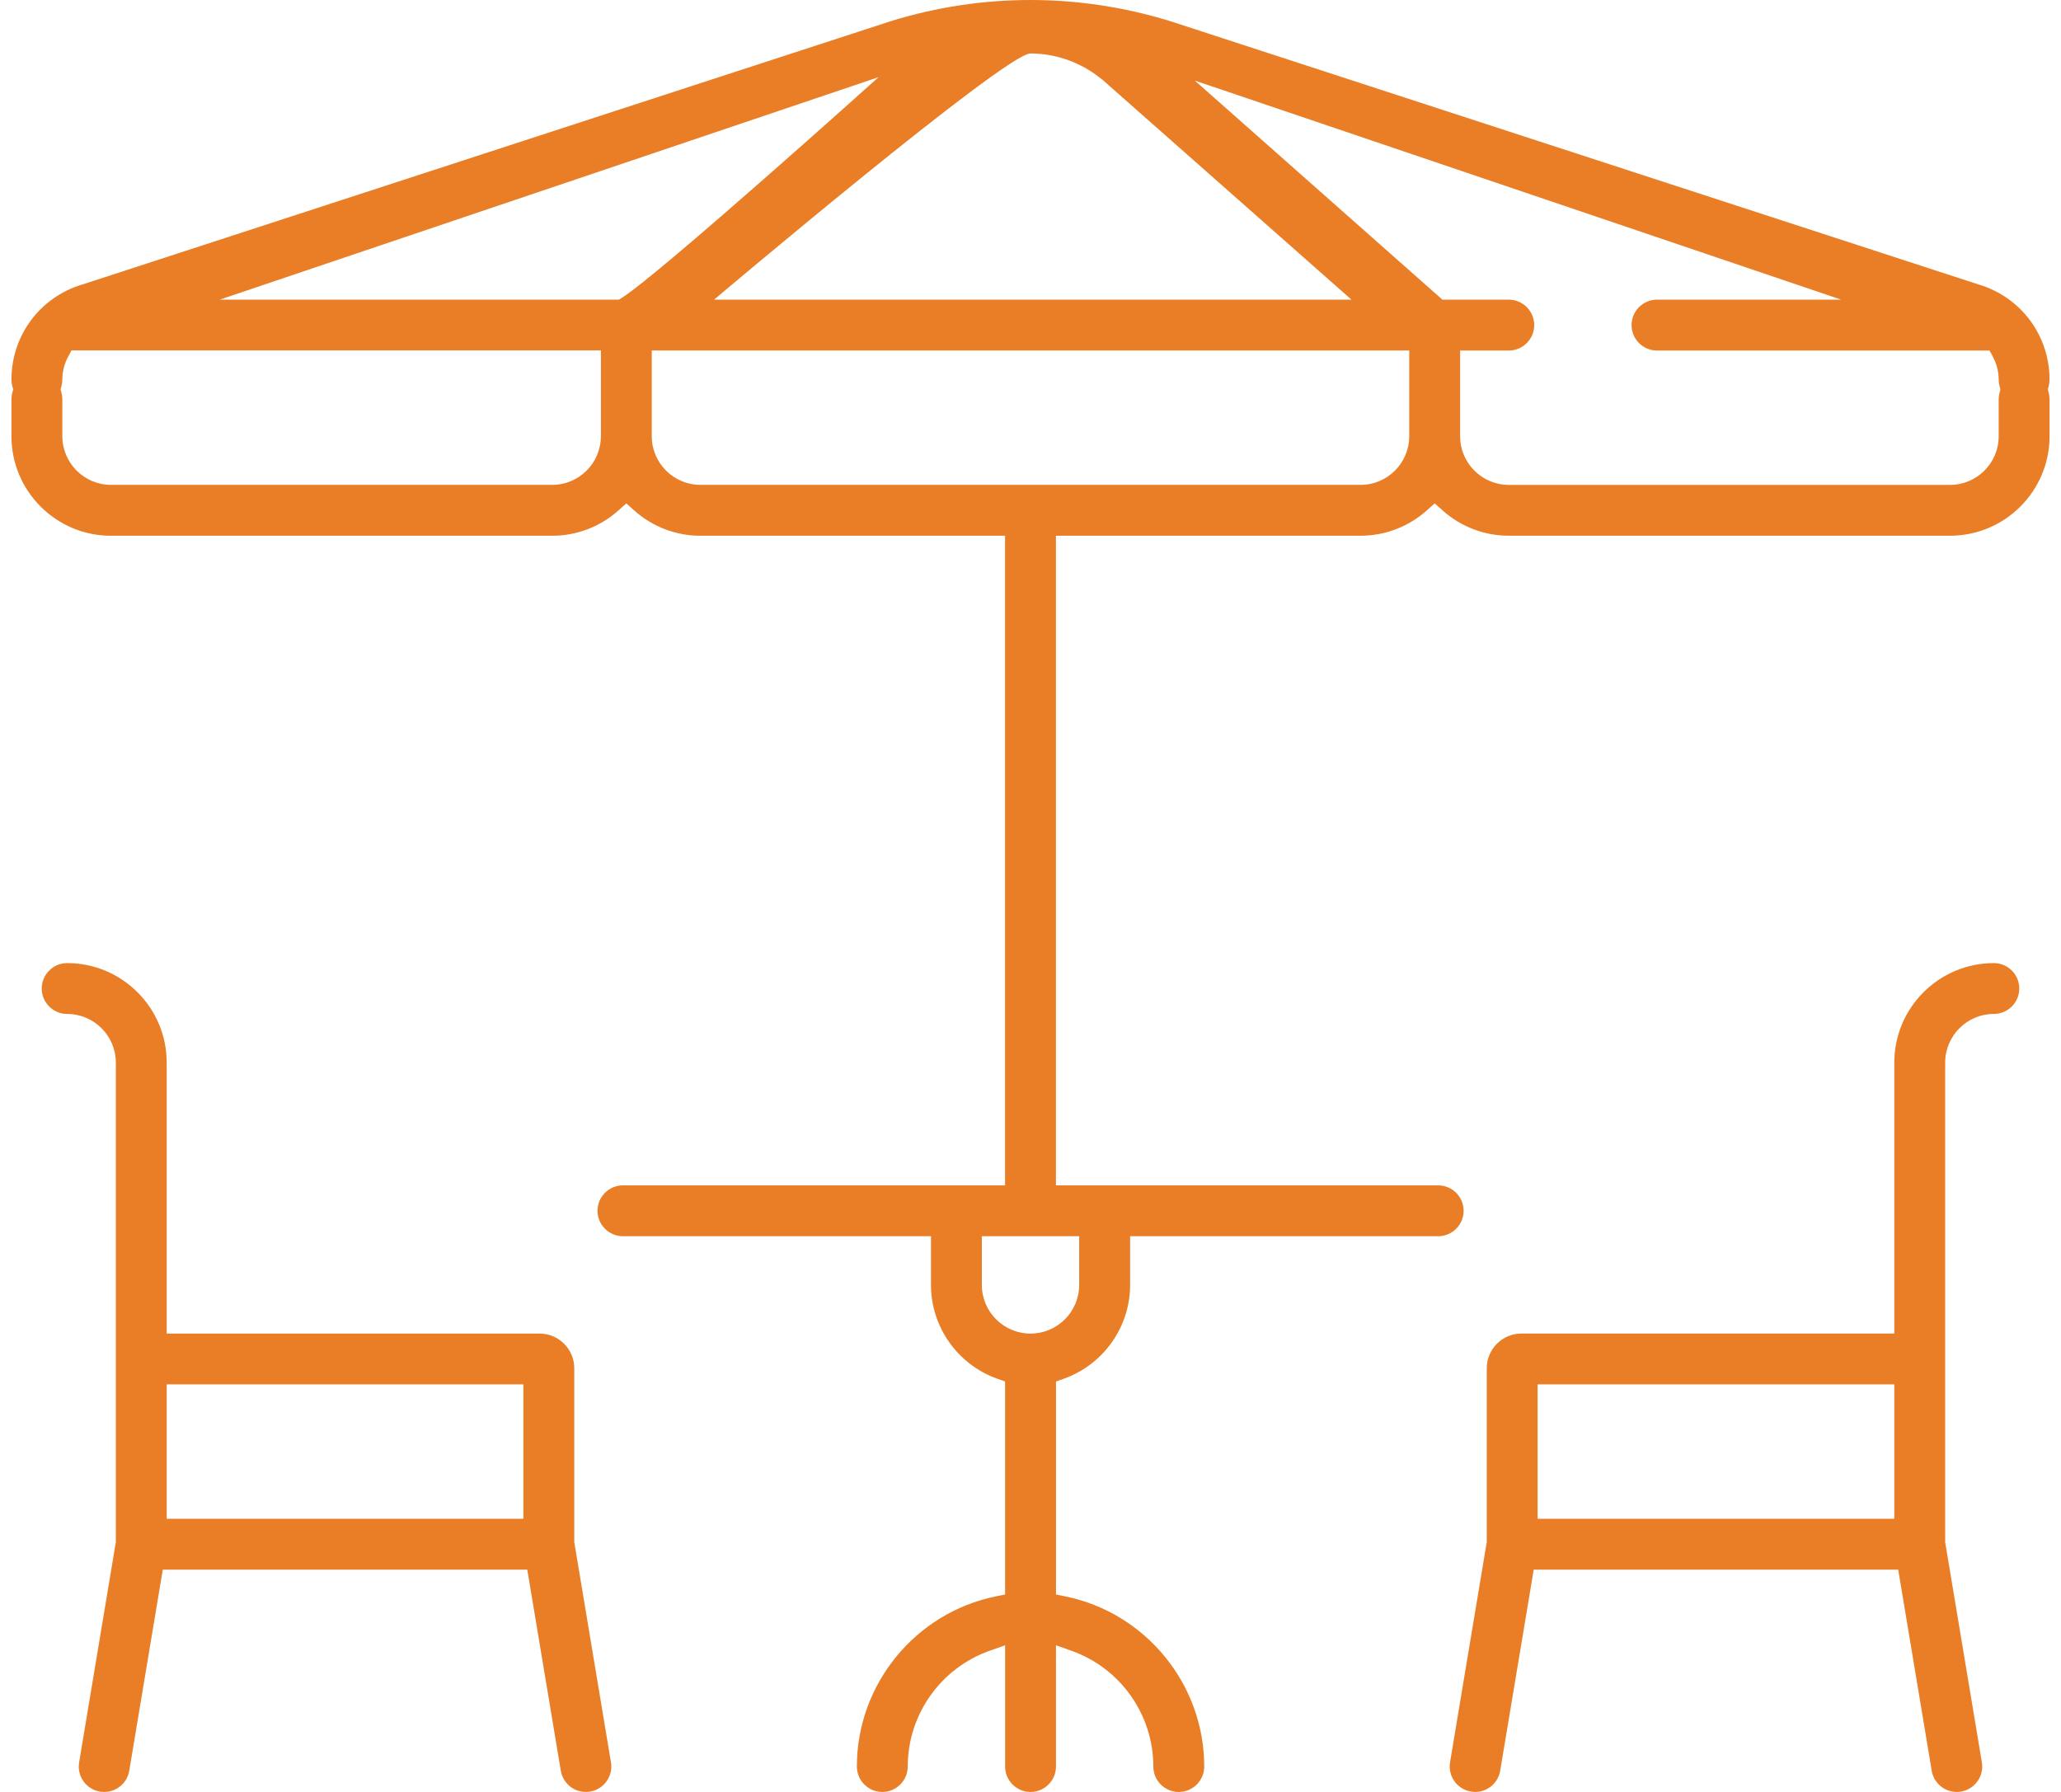 <?xml version="1.0" encoding="utf-8"?>
<!-- Generator: Adobe Illustrator 16.0.0, SVG Export Plug-In . SVG Version: 6.00 Build 0)  -->
<!DOCTYPE svg PUBLIC "-//W3C//DTD SVG 1.1//EN" "http://www.w3.org/Graphics/SVG/1.1/DTD/svg11.dtd">
<svg version="1.1" id="Layer_1" xmlns="http://www.w3.org/2000/svg" xmlns:xlink="http://www.w3.org/1999/xlink" x="0px" y="0px"
	 width="69px" height="60px" viewBox="0 0 69 60" enable-background="new 0 0 69 60" xml:space="preserve">
<g>
	<path fill="#E97E26" d="M68.616,12.712c0-1.469-0.943-2.747-2.348-3.179l-0.029-0.008L39.158,0.702C37.634,0.235,36.07,0,34.5,0
		s-3.134,0.235-4.647,0.699L2.758,9.526L2.731,9.533c-1.404,0.432-2.348,1.71-2.348,3.179c0,0.073,0.01,0.148,0.031,0.225
		l0.028,0.102l-0.028,0.103c-0.021,0.076-0.031,0.151-0.031,0.224v1.241c0,1.837,1.495,3.332,3.332,3.332h14.772
		c0.82,0,1.608-0.302,2.221-0.851l0.26-0.233l0.26,0.233c0.612,0.549,1.401,0.851,2.221,0.851h10.199V39.69H20.855
		c-0.469,0-0.851,0.382-0.851,0.852c0,0.469,0.382,0.851,0.851,0.851h10.313v1.63c0,1.407,0.893,2.67,2.222,3.142l0.259,0.092v7.133
		l-0.312,0.063c-2.695,0.55-4.65,2.945-4.65,5.696c0,0.47,0.382,0.852,0.851,0.852c0.47,0,0.852-0.382,0.852-0.852
		c0-1.736,1.101-3.294,2.74-3.875l0.52-0.184v4.059c0,0.47,0.382,0.852,0.851,0.852c0.469,0,0.852-0.382,0.852-0.852V55.09
		l0.519,0.184c1.64,0.581,2.74,2.139,2.74,3.875c0,0.47,0.382,0.852,0.852,0.852c0.469,0,0.852-0.382,0.852-0.852
		c0-2.752-1.956-5.147-4.65-5.696l-0.312-0.063v-7.133l0.259-0.092c1.329-0.472,2.222-1.734,2.222-3.142v-1.63h10.313
		c0.47,0,0.852-0.382,0.852-0.851c0-0.47-0.382-0.852-0.852-0.852H35.352V17.938h10.199c0.819,0,1.608-0.302,2.221-0.851l0.26-0.233
		l0.26,0.233c0.612,0.549,1.401,0.851,2.222,0.851h14.771c1.837,0,3.332-1.495,3.332-3.332v-1.241c0-0.073-0.011-0.148-0.031-0.224
		l-0.027-0.103l0.027-0.102C68.605,12.861,68.616,12.785,68.616,12.712z M34.498,1.79c0.844,0,1.676,0.294,2.343,0.828
		c0.019,0.015,0.037,0.028,0.057,0.042l8.348,7.374h-21.34C23.905,10.033,33.657,1.79,34.498,1.79z M20.117,14.606
		c0,0.898-0.731,1.629-1.629,1.629H3.716c-0.898,0-1.629-0.731-1.629-1.629v-1.241c0-0.073-0.011-0.148-0.031-0.224l-0.028-0.103
		l0.028-0.102c0.021-0.076,0.031-0.151,0.031-0.225c0-0.267,0.067-0.534,0.196-0.772l0.11-0.205h17.725V14.606z M20.818,9.973
		l-0.095,0.06H7.357l22.055-7.449C29.413,2.584,22.091,9.171,20.818,9.973z M36.13,41.393v1.63c0,0.898-0.731,1.63-1.63,1.63
		s-1.629-0.731-1.629-1.63v-1.63H36.13z M47.18,14.606c0,0.898-0.73,1.629-1.629,1.629H23.45c-0.899,0-1.63-0.731-1.63-1.629v-2.87
		h25.36V14.606z M66.945,13.142c-0.021,0.076-0.031,0.151-0.031,0.224v1.241c0,0.898-0.731,1.629-1.63,1.629H50.513
		c-0.899,0-1.63-0.731-1.63-1.629v-2.87h1.63c0.469,0,0.851-0.382,0.851-0.851c0-0.47-0.382-0.852-0.851-0.852h-2.222l-8.29-7.336
		l21.642,7.336h-6.169c-0.469,0-0.851,0.382-0.851,0.852c0,0.469,0.382,0.851,0.851,0.851h11.134l0.11,0.204
		c0.128,0.237,0.196,0.504,0.196,0.772c0,0.073,0.01,0.148,0.031,0.225l0.027,0.102L66.945,13.142z"/>
	<path fill="#E97E26" d="M19.226,51.635v-5.821c0-0.641-0.521-1.161-1.162-1.161H5.581V35.58c0-1.838-1.495-3.332-3.332-3.332
		c-0.47,0-0.852,0.382-0.852,0.851c0,0.47,0.382,0.852,0.852,0.852c0.898,0,1.629,0.731,1.629,1.63v16.055l-1.229,7.374
		c-0.038,0.224,0.015,0.449,0.146,0.635c0.132,0.185,0.329,0.307,0.553,0.345C3.396,59.996,3.443,60,3.49,60
		c0.417,0,0.77-0.3,0.838-0.712l1.122-6.731h12.203l1.122,6.731C18.844,59.7,19.196,60,19.613,60c0.047,0,0.095-0.004,0.142-0.012
		c0.224-0.038,0.42-0.16,0.553-0.345c0.132-0.186,0.184-0.411,0.146-0.635L19.226,51.635z M17.523,50.854H5.581v-4.5h11.942V50.854z
		"/>
	<path fill="#E97E26" d="M66.752,32.248c-1.838,0-3.333,1.494-3.333,3.332v9.072H50.936c-0.64,0-1.161,0.521-1.161,1.161v5.821
		l-1.229,7.374c-0.077,0.463,0.236,0.902,0.699,0.979C49.292,59.996,49.34,60,49.387,60c0.417,0,0.77-0.3,0.838-0.712l1.122-6.731
		H63.55l1.121,6.731C64.74,59.7,65.093,60,65.51,60c0.047,0,0.095-0.004,0.142-0.012c0.463-0.077,0.776-0.517,0.699-0.979
		l-1.229-7.374V35.58c0-0.898,0.731-1.63,1.63-1.63c0.469,0,0.851-0.382,0.851-0.852C67.603,32.63,67.221,32.248,66.752,32.248z
		 M63.419,50.854H51.477v-4.5h11.942V50.854z"/>
</g>
</svg>
